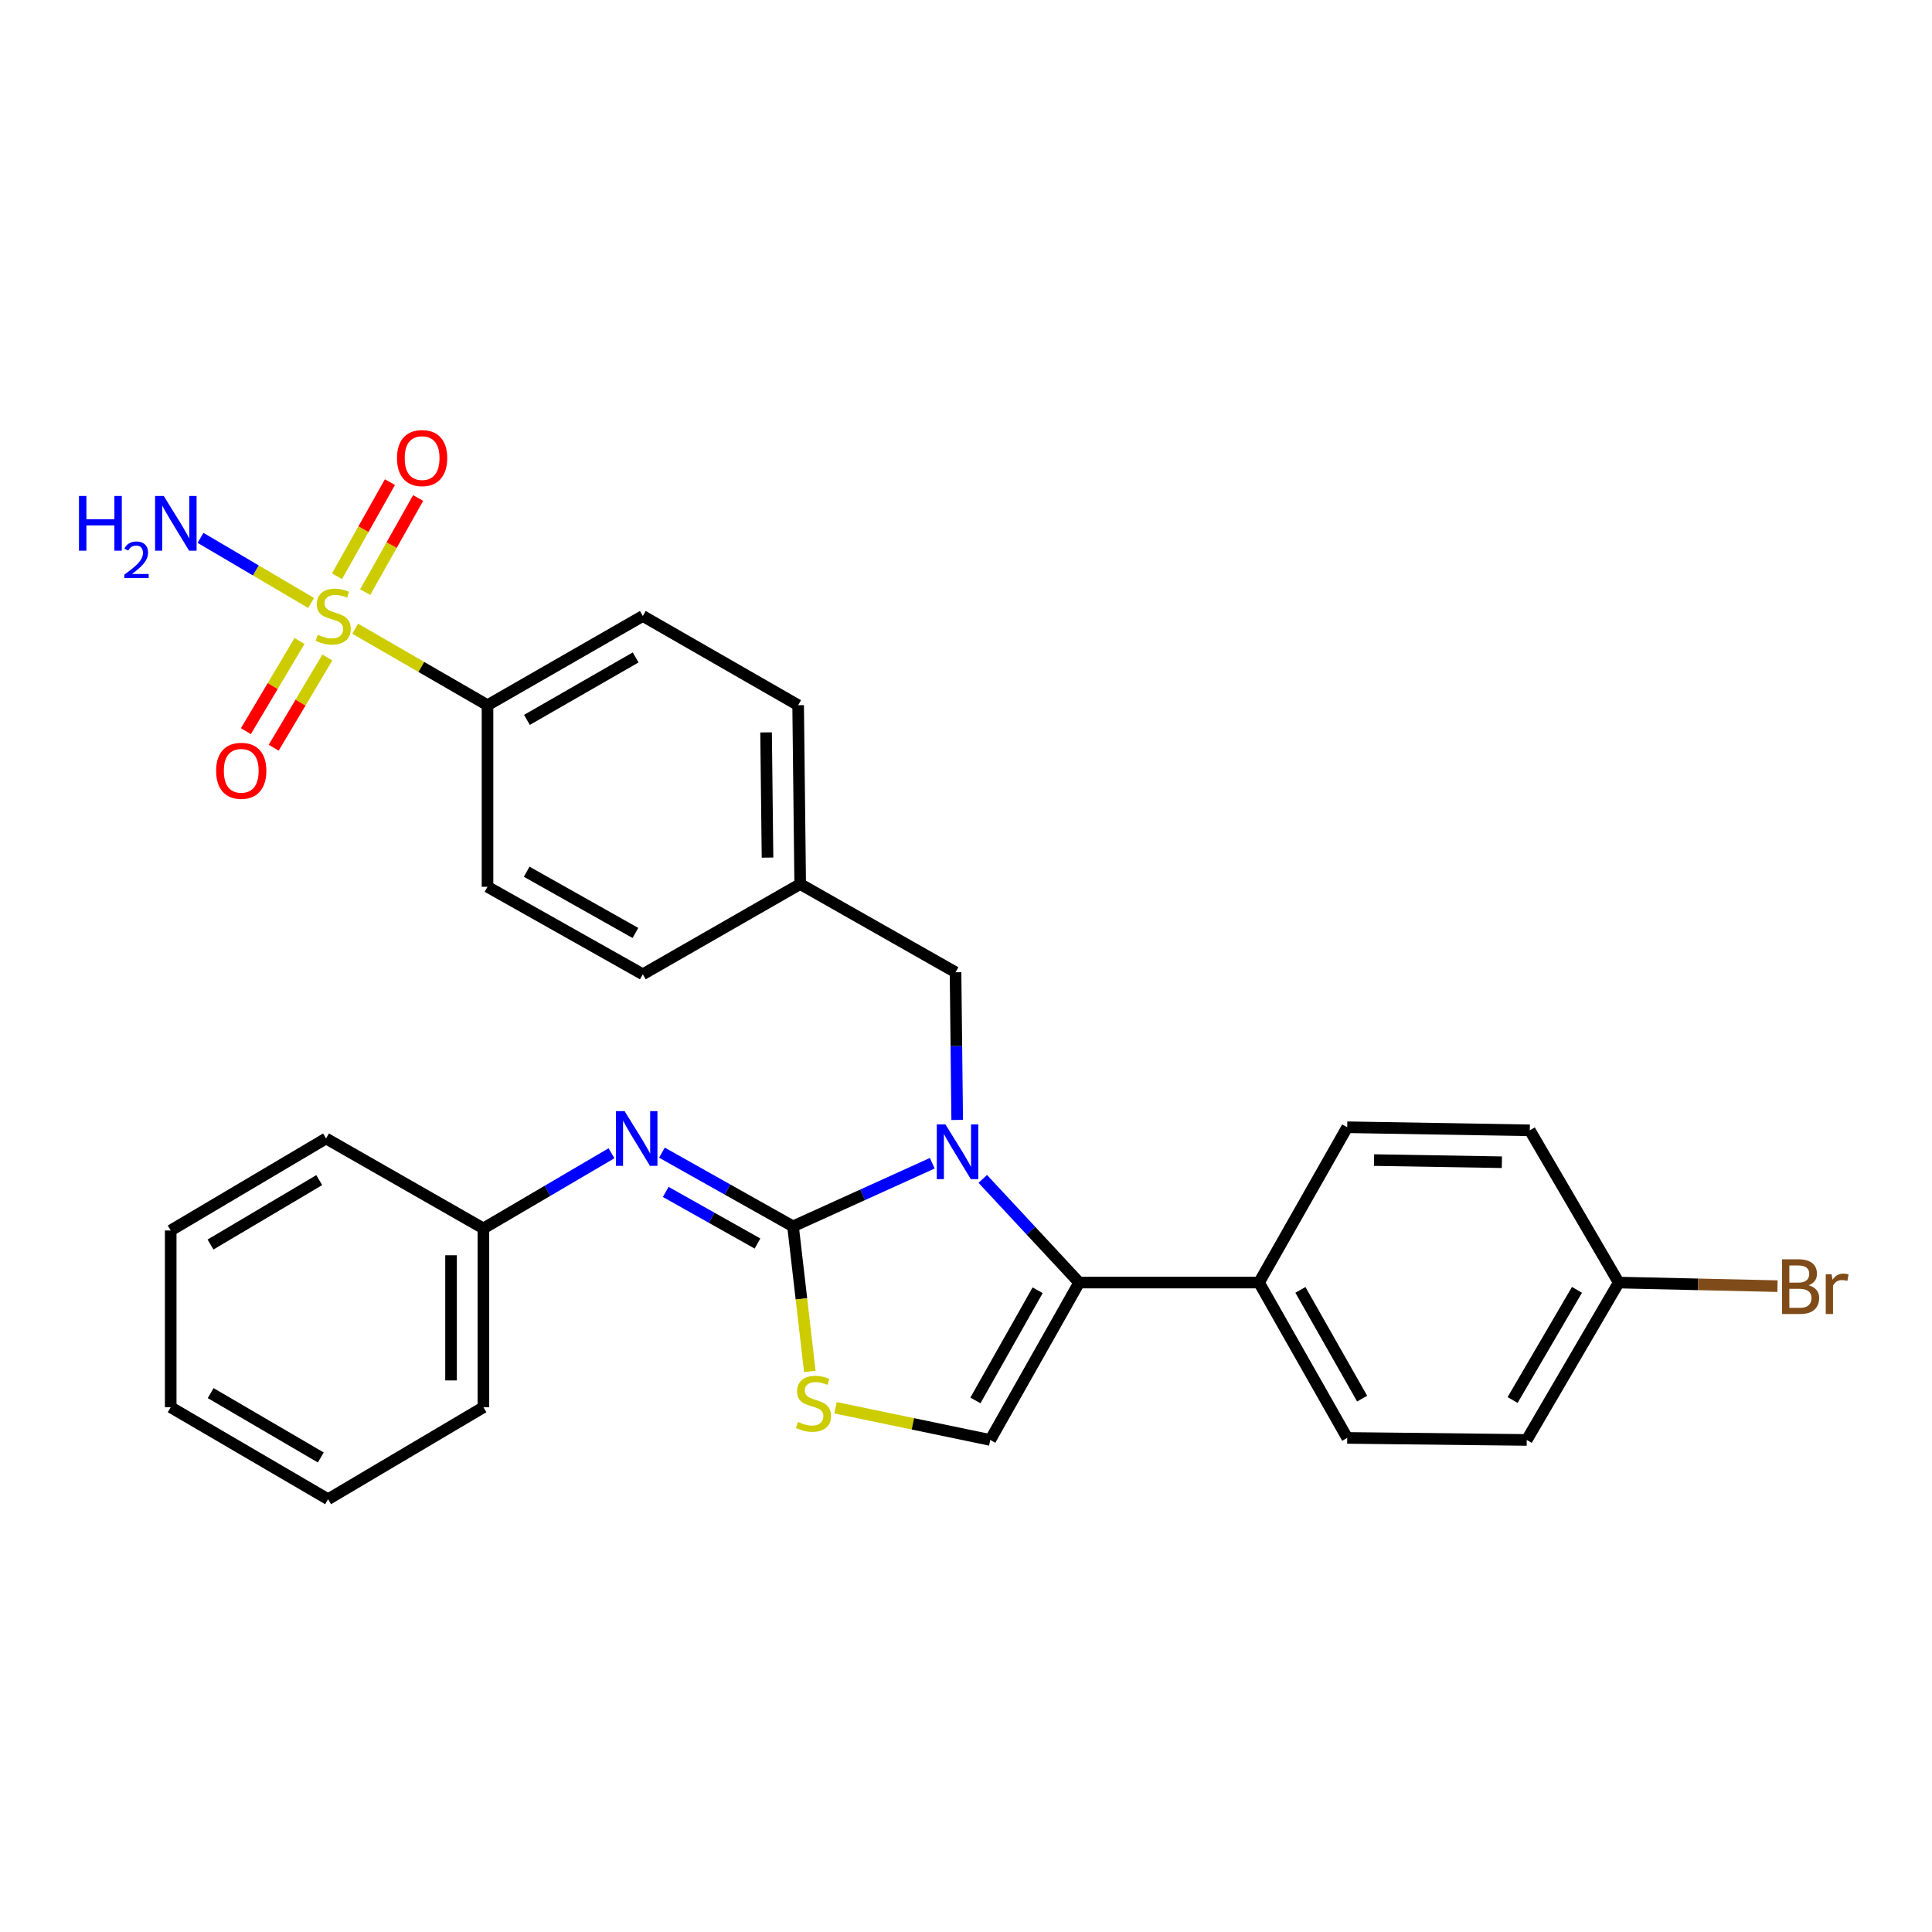 <?xml version='1.0' encoding='iso-8859-1'?>
<svg version='1.1' baseProfile='full'
              xmlns='http://www.w3.org/2000/svg'
                      xmlns:rdkit='http://www.rdkit.org/xml'
                      xmlns:xlink='http://www.w3.org/1999/xlink'
                  xml:space='preserve'
width='1000px' height='1000px' viewBox='0 0 1000 1000'>
<!-- END OF HEADER -->
<rect style='opacity:1.0;fill:#FFFFFF;stroke:none' width='1000' height='1000' x='0' y='0'> </rect>
<path class='bond-0' d='M 482.55,602.087 L 446.51,618.427' style='fill:none;fill-rule:evenodd;stroke:#0000FF;stroke-width:6px;stroke-linecap:butt;stroke-linejoin:miter;stroke-opacity:1' />
<path class='bond-0' d='M 446.51,618.427 L 410.471,634.767' style='fill:none;fill-rule:evenodd;stroke:#000000;stroke-width:6px;stroke-linecap:butt;stroke-linejoin:miter;stroke-opacity:1' />
<path class='bond-2' d='M 508.678,610.193 L 533.627,637.023' style='fill:none;fill-rule:evenodd;stroke:#0000FF;stroke-width:6px;stroke-linecap:butt;stroke-linejoin:miter;stroke-opacity:1' />
<path class='bond-2' d='M 533.627,637.023 L 558.575,663.853' style='fill:none;fill-rule:evenodd;stroke:#000000;stroke-width:6px;stroke-linecap:butt;stroke-linejoin:miter;stroke-opacity:1' />
<path class='bond-7' d='M 495.442,579.675 L 495.014,541.457' style='fill:none;fill-rule:evenodd;stroke:#0000FF;stroke-width:6px;stroke-linecap:butt;stroke-linejoin:miter;stroke-opacity:1' />
<path class='bond-7' d='M 495.014,541.457 L 494.585,503.24' style='fill:none;fill-rule:evenodd;stroke:#000000;stroke-width:6px;stroke-linecap:butt;stroke-linejoin:miter;stroke-opacity:1' />
<path class='bond-3' d='M 410.471,634.767 L 414.813,672.307' style='fill:none;fill-rule:evenodd;stroke:#000000;stroke-width:6px;stroke-linecap:butt;stroke-linejoin:miter;stroke-opacity:1' />
<path class='bond-3' d='M 414.813,672.307 L 419.155,709.848' style='fill:none;fill-rule:evenodd;stroke:#CCCC00;stroke-width:6px;stroke-linecap:butt;stroke-linejoin:miter;stroke-opacity:1' />
<path class='bond-5' d='M 410.471,634.767 L 376.541,615.69' style='fill:none;fill-rule:evenodd;stroke:#000000;stroke-width:6px;stroke-linecap:butt;stroke-linejoin:miter;stroke-opacity:1' />
<path class='bond-5' d='M 376.541,615.69 L 342.611,596.614' style='fill:none;fill-rule:evenodd;stroke:#0000FF;stroke-width:6px;stroke-linecap:butt;stroke-linejoin:miter;stroke-opacity:1' />
<path class='bond-5' d='M 392.081,643.648 L 368.33,630.294' style='fill:none;fill-rule:evenodd;stroke:#000000;stroke-width:6px;stroke-linecap:butt;stroke-linejoin:miter;stroke-opacity:1' />
<path class='bond-5' d='M 368.33,630.294 L 344.579,616.941' style='fill:none;fill-rule:evenodd;stroke:#0000FF;stroke-width:6px;stroke-linecap:butt;stroke-linejoin:miter;stroke-opacity:1' />
<path class='bond-1' d='M 183.851,325.419 L 218.092,345.215' style='fill:none;fill-rule:evenodd;stroke:#CCCC00;stroke-width:6px;stroke-linecap:butt;stroke-linejoin:miter;stroke-opacity:1' />
<path class='bond-1' d='M 218.092,345.215 L 252.334,365.011' style='fill:none;fill-rule:evenodd;stroke:#000000;stroke-width:6px;stroke-linecap:butt;stroke-linejoin:miter;stroke-opacity:1' />
<path class='bond-9' d='M 155.031,331.762 L 141.149,355.108' style='fill:none;fill-rule:evenodd;stroke:#CCCC00;stroke-width:6px;stroke-linecap:butt;stroke-linejoin:miter;stroke-opacity:1' />
<path class='bond-9' d='M 141.149,355.108 L 127.267,378.453' style='fill:none;fill-rule:evenodd;stroke:#FF0000;stroke-width:6px;stroke-linecap:butt;stroke-linejoin:miter;stroke-opacity:1' />
<path class='bond-9' d='M 169.432,340.326 L 155.549,363.671' style='fill:none;fill-rule:evenodd;stroke:#CCCC00;stroke-width:6px;stroke-linecap:butt;stroke-linejoin:miter;stroke-opacity:1' />
<path class='bond-9' d='M 155.549,363.671 L 141.667,387.016' style='fill:none;fill-rule:evenodd;stroke:#FF0000;stroke-width:6px;stroke-linecap:butt;stroke-linejoin:miter;stroke-opacity:1' />
<path class='bond-10' d='M 189.027,306.476 L 202.727,282.119' style='fill:none;fill-rule:evenodd;stroke:#CCCC00;stroke-width:6px;stroke-linecap:butt;stroke-linejoin:miter;stroke-opacity:1' />
<path class='bond-10' d='M 202.727,282.119 L 216.427,257.762' style='fill:none;fill-rule:evenodd;stroke:#FF0000;stroke-width:6px;stroke-linecap:butt;stroke-linejoin:miter;stroke-opacity:1' />
<path class='bond-10' d='M 174.425,298.262 L 188.125,273.906' style='fill:none;fill-rule:evenodd;stroke:#CCCC00;stroke-width:6px;stroke-linecap:butt;stroke-linejoin:miter;stroke-opacity:1' />
<path class='bond-10' d='M 188.125,273.906 L 201.824,249.549' style='fill:none;fill-rule:evenodd;stroke:#FF0000;stroke-width:6px;stroke-linecap:butt;stroke-linejoin:miter;stroke-opacity:1' />
<path class='bond-11' d='M 161.021,312.098 L 132.403,295.245' style='fill:none;fill-rule:evenodd;stroke:#CCCC00;stroke-width:6px;stroke-linecap:butt;stroke-linejoin:miter;stroke-opacity:1' />
<path class='bond-11' d='M 132.403,295.245 L 103.784,278.393' style='fill:none;fill-rule:evenodd;stroke:#0000FF;stroke-width:6px;stroke-linecap:butt;stroke-linejoin:miter;stroke-opacity:1' />
<path class='bond-4' d='M 558.575,663.853 L 512.558,745.314' style='fill:none;fill-rule:evenodd;stroke:#000000;stroke-width:6px;stroke-linecap:butt;stroke-linejoin:miter;stroke-opacity:1' />
<path class='bond-4' d='M 537.085,667.832 L 504.873,724.855' style='fill:none;fill-rule:evenodd;stroke:#000000;stroke-width:6px;stroke-linecap:butt;stroke-linejoin:miter;stroke-opacity:1' />
<path class='bond-8' d='M 558.575,663.853 L 651.671,663.853' style='fill:none;fill-rule:evenodd;stroke:#000000;stroke-width:6px;stroke-linecap:butt;stroke-linejoin:miter;stroke-opacity:1' />
<path class='bond-29' d='M 432.471,728.646 L 472.514,736.98' style='fill:none;fill-rule:evenodd;stroke:#CCCC00;stroke-width:6px;stroke-linecap:butt;stroke-linejoin:miter;stroke-opacity:1' />
<path class='bond-29' d='M 472.514,736.98 L 512.558,745.314' style='fill:none;fill-rule:evenodd;stroke:#000000;stroke-width:6px;stroke-linecap:butt;stroke-linejoin:miter;stroke-opacity:1' />
<path class='bond-16' d='M 316.51,596.923 L 283.361,616.375' style='fill:none;fill-rule:evenodd;stroke:#0000FF;stroke-width:6px;stroke-linecap:butt;stroke-linejoin:miter;stroke-opacity:1' />
<path class='bond-16' d='M 283.361,616.375 L 250.211,635.828' style='fill:none;fill-rule:evenodd;stroke:#000000;stroke-width:6px;stroke-linecap:butt;stroke-linejoin:miter;stroke-opacity:1' />
<path class='bond-6' d='M 252.334,365.011 L 332.724,318.836' style='fill:none;fill-rule:evenodd;stroke:#000000;stroke-width:6px;stroke-linecap:butt;stroke-linejoin:miter;stroke-opacity:1' />
<path class='bond-6' d='M 272.737,372.613 L 329.01,340.29' style='fill:none;fill-rule:evenodd;stroke:#000000;stroke-width:6px;stroke-linecap:butt;stroke-linejoin:miter;stroke-opacity:1' />
<path class='bond-30' d='M 252.334,365.011 L 252.334,459' style='fill:none;fill-rule:evenodd;stroke:#000000;stroke-width:6px;stroke-linecap:butt;stroke-linejoin:miter;stroke-opacity:1' />
<path class='bond-17' d='M 494.585,503.24 L 414.176,457.585' style='fill:none;fill-rule:evenodd;stroke:#000000;stroke-width:6px;stroke-linecap:butt;stroke-linejoin:miter;stroke-opacity:1' />
<path class='bond-14' d='M 651.671,663.853 L 697.316,744.262' style='fill:none;fill-rule:evenodd;stroke:#000000;stroke-width:6px;stroke-linecap:butt;stroke-linejoin:miter;stroke-opacity:1' />
<path class='bond-14' d='M 673.087,667.644 L 705.039,723.93' style='fill:none;fill-rule:evenodd;stroke:#000000;stroke-width:6px;stroke-linecap:butt;stroke-linejoin:miter;stroke-opacity:1' />
<path class='bond-15' d='M 651.671,663.853 L 697.316,583.463' style='fill:none;fill-rule:evenodd;stroke:#000000;stroke-width:6px;stroke-linecap:butt;stroke-linejoin:miter;stroke-opacity:1' />
<path class='bond-12' d='M 252.334,459 L 332.724,504.291' style='fill:none;fill-rule:evenodd;stroke:#000000;stroke-width:6px;stroke-linecap:butt;stroke-linejoin:miter;stroke-opacity:1' />
<path class='bond-12' d='M 272.616,451.197 L 328.889,482.901' style='fill:none;fill-rule:evenodd;stroke:#000000;stroke-width:6px;stroke-linecap:butt;stroke-linejoin:miter;stroke-opacity:1' />
<path class='bond-13' d='M 332.724,318.836 L 413.115,365.011' style='fill:none;fill-rule:evenodd;stroke:#000000;stroke-width:6px;stroke-linecap:butt;stroke-linejoin:miter;stroke-opacity:1' />
<path class='bond-21' d='M 697.316,744.262 L 790.243,745.314' style='fill:none;fill-rule:evenodd;stroke:#000000;stroke-width:6px;stroke-linecap:butt;stroke-linejoin:miter;stroke-opacity:1' />
<path class='bond-22' d='M 697.316,583.463 L 791.826,585.054' style='fill:none;fill-rule:evenodd;stroke:#000000;stroke-width:6px;stroke-linecap:butt;stroke-linejoin:miter;stroke-opacity:1' />
<path class='bond-22' d='M 711.21,600.453 L 777.367,601.567' style='fill:none;fill-rule:evenodd;stroke:#000000;stroke-width:6px;stroke-linecap:butt;stroke-linejoin:miter;stroke-opacity:1' />
<path class='bond-24' d='M 250.211,635.828 L 250.211,728.393' style='fill:none;fill-rule:evenodd;stroke:#000000;stroke-width:6px;stroke-linecap:butt;stroke-linejoin:miter;stroke-opacity:1' />
<path class='bond-24' d='M 233.458,649.712 L 233.458,714.508' style='fill:none;fill-rule:evenodd;stroke:#000000;stroke-width:6px;stroke-linecap:butt;stroke-linejoin:miter;stroke-opacity:1' />
<path class='bond-25' d='M 250.211,635.828 L 168.76,589.271' style='fill:none;fill-rule:evenodd;stroke:#000000;stroke-width:6px;stroke-linecap:butt;stroke-linejoin:miter;stroke-opacity:1' />
<path class='bond-19' d='M 414.176,457.585 L 332.724,504.291' style='fill:none;fill-rule:evenodd;stroke:#000000;stroke-width:6px;stroke-linecap:butt;stroke-linejoin:miter;stroke-opacity:1' />
<path class='bond-20' d='M 414.176,457.585 L 413.115,365.011' style='fill:none;fill-rule:evenodd;stroke:#000000;stroke-width:6px;stroke-linecap:butt;stroke-linejoin:miter;stroke-opacity:1' />
<path class='bond-20' d='M 397.264,443.891 L 396.521,379.089' style='fill:none;fill-rule:evenodd;stroke:#000000;stroke-width:6px;stroke-linecap:butt;stroke-linejoin:miter;stroke-opacity:1' />
<path class='bond-18' d='M 837.843,663.853 L 791.826,585.054' style='fill:none;fill-rule:evenodd;stroke:#000000;stroke-width:6px;stroke-linecap:butt;stroke-linejoin:miter;stroke-opacity:1' />
<path class='bond-23' d='M 837.843,663.853 L 878.929,664.779' style='fill:none;fill-rule:evenodd;stroke:#000000;stroke-width:6px;stroke-linecap:butt;stroke-linejoin:miter;stroke-opacity:1' />
<path class='bond-23' d='M 878.929,664.779 L 920.016,665.705' style='fill:none;fill-rule:evenodd;stroke:#7F4C19;stroke-width:6px;stroke-linecap:butt;stroke-linejoin:miter;stroke-opacity:1' />
<path class='bond-31' d='M 837.843,663.853 L 790.243,745.314' style='fill:none;fill-rule:evenodd;stroke:#000000;stroke-width:6px;stroke-linecap:butt;stroke-linejoin:miter;stroke-opacity:1' />
<path class='bond-31' d='M 816.238,667.62 L 782.918,724.642' style='fill:none;fill-rule:evenodd;stroke:#000000;stroke-width:6px;stroke-linecap:butt;stroke-linejoin:miter;stroke-opacity:1' />
<path class='bond-26' d='M 250.211,728.393 L 169.812,775.992' style='fill:none;fill-rule:evenodd;stroke:#000000;stroke-width:6px;stroke-linecap:butt;stroke-linejoin:miter;stroke-opacity:1' />
<path class='bond-27' d='M 168.76,589.271 L 88.36,636.889' style='fill:none;fill-rule:evenodd;stroke:#000000;stroke-width:6px;stroke-linecap:butt;stroke-linejoin:miter;stroke-opacity:1' />
<path class='bond-27' d='M 165.238,610.829 L 108.958,644.161' style='fill:none;fill-rule:evenodd;stroke:#000000;stroke-width:6px;stroke-linecap:butt;stroke-linejoin:miter;stroke-opacity:1' />
<path class='bond-32' d='M 169.812,775.992 L 88.36,728.393' style='fill:none;fill-rule:evenodd;stroke:#000000;stroke-width:6px;stroke-linecap:butt;stroke-linejoin:miter;stroke-opacity:1' />
<path class='bond-32' d='M 166.047,754.387 L 109.031,721.068' style='fill:none;fill-rule:evenodd;stroke:#000000;stroke-width:6px;stroke-linecap:butt;stroke-linejoin:miter;stroke-opacity:1' />
<path class='bond-28' d='M 88.36,636.889 L 88.36,728.393' style='fill:none;fill-rule:evenodd;stroke:#000000;stroke-width:6px;stroke-linecap:butt;stroke-linejoin:miter;stroke-opacity:1' />
<path  class='atom-0' d='M 489.367 581.998
L 498.647 596.998
Q 499.567 598.478, 501.047 601.158
Q 502.527 603.838, 502.607 603.998
L 502.607 581.998
L 506.367 581.998
L 506.367 610.318
L 502.487 610.318
L 492.527 593.918
Q 491.367 591.998, 490.127 589.798
Q 488.927 587.598, 488.567 586.918
L 488.567 610.318
L 484.887 610.318
L 484.887 581.998
L 489.367 581.998
' fill='#0000FF'/>
<path  class='atom-2' d='M 164.464 328.556
Q 164.784 328.676, 166.104 329.236
Q 167.424 329.796, 168.864 330.156
Q 170.344 330.476, 171.784 330.476
Q 174.464 330.476, 176.024 329.196
Q 177.584 327.876, 177.584 325.596
Q 177.584 324.036, 176.784 323.076
Q 176.024 322.116, 174.824 321.596
Q 173.624 321.076, 171.624 320.476
Q 169.104 319.716, 167.584 318.996
Q 166.104 318.276, 165.024 316.756
Q 163.984 315.236, 163.984 312.676
Q 163.984 309.116, 166.384 306.916
Q 168.824 304.716, 173.624 304.716
Q 176.904 304.716, 180.624 306.276
L 179.704 309.356
Q 176.304 307.956, 173.744 307.956
Q 170.984 307.956, 169.464 309.116
Q 167.944 310.236, 167.984 312.196
Q 167.984 313.716, 168.744 314.636
Q 169.544 315.556, 170.664 316.076
Q 171.824 316.596, 173.744 317.196
Q 176.304 317.996, 177.824 318.796
Q 179.344 319.596, 180.424 321.236
Q 181.544 322.836, 181.544 325.596
Q 181.544 329.516, 178.904 331.636
Q 176.304 333.716, 171.944 333.716
Q 169.424 333.716, 167.504 333.156
Q 165.624 332.636, 163.384 331.716
L 164.464 328.556
' fill='#CCCC00'/>
<path  class='atom-4' d='M 413.054 735.99
Q 413.374 736.11, 414.694 736.67
Q 416.014 737.23, 417.454 737.59
Q 418.934 737.91, 420.374 737.91
Q 423.054 737.91, 424.614 736.63
Q 426.174 735.31, 426.174 733.03
Q 426.174 731.47, 425.374 730.51
Q 424.614 729.55, 423.414 729.03
Q 422.214 728.51, 420.214 727.91
Q 417.694 727.15, 416.174 726.43
Q 414.694 725.71, 413.614 724.19
Q 412.574 722.67, 412.574 720.11
Q 412.574 716.55, 414.974 714.35
Q 417.414 712.15, 422.214 712.15
Q 425.494 712.15, 429.214 713.71
L 428.294 716.79
Q 424.894 715.39, 422.334 715.39
Q 419.574 715.39, 418.054 716.55
Q 416.534 717.67, 416.574 719.63
Q 416.574 721.15, 417.334 722.07
Q 418.134 722.99, 419.254 723.51
Q 420.414 724.03, 422.334 724.63
Q 424.894 725.43, 426.414 726.23
Q 427.934 727.03, 429.014 728.67
Q 430.134 730.27, 430.134 733.03
Q 430.134 736.95, 427.494 739.07
Q 424.894 741.15, 420.534 741.15
Q 418.014 741.15, 416.094 740.59
Q 414.214 740.07, 411.974 739.15
L 413.054 735.99
' fill='#CCCC00'/>
<path  class='atom-6' d='M 323.29 575.111
L 332.57 590.111
Q 333.49 591.591, 334.97 594.271
Q 336.45 596.951, 336.53 597.111
L 336.53 575.111
L 340.29 575.111
L 340.29 603.431
L 336.41 603.431
L 326.45 587.031
Q 325.29 585.111, 324.05 582.911
Q 322.85 580.711, 322.49 580.031
L 322.49 603.431
L 318.81 603.431
L 318.81 575.111
L 323.29 575.111
' fill='#0000FF'/>
<path  class='atom-10' d='M 111.865 398.962
Q 111.865 392.162, 115.225 388.362
Q 118.585 384.562, 124.865 384.562
Q 131.145 384.562, 134.505 388.362
Q 137.865 392.162, 137.865 398.962
Q 137.865 405.842, 134.465 409.762
Q 131.065 413.642, 124.865 413.642
Q 118.625 413.642, 115.225 409.762
Q 111.865 405.882, 111.865 398.962
M 124.865 410.442
Q 129.185 410.442, 131.505 407.562
Q 133.865 404.642, 133.865 398.962
Q 133.865 393.402, 131.505 390.602
Q 129.185 387.762, 124.865 387.762
Q 120.545 387.762, 118.185 390.562
Q 115.865 393.362, 115.865 398.962
Q 115.865 404.682, 118.185 407.562
Q 120.545 410.442, 124.865 410.442
' fill='#FF0000'/>
<path  class='atom-11' d='M 205.482 237.101
Q 205.482 230.301, 208.842 226.501
Q 212.202 222.701, 218.482 222.701
Q 224.762 222.701, 228.122 226.501
Q 231.482 230.301, 231.482 237.101
Q 231.482 243.981, 228.082 247.901
Q 224.682 251.781, 218.482 251.781
Q 212.242 251.781, 208.842 247.901
Q 205.482 244.021, 205.482 237.101
M 218.482 248.581
Q 222.802 248.581, 225.122 245.701
Q 227.482 242.781, 227.482 237.101
Q 227.482 231.541, 225.122 228.741
Q 222.802 225.901, 218.482 225.901
Q 214.162 225.901, 211.802 228.701
Q 209.482 231.501, 209.482 237.101
Q 209.482 242.821, 211.802 245.701
Q 214.162 248.581, 218.482 248.581
' fill='#FF0000'/>
<path  class='atom-12' d='M 40.88 256.713
L 44.72 256.713
L 44.72 268.753
L 59.2 268.753
L 59.2 256.713
L 63.04 256.713
L 63.04 285.033
L 59.2 285.033
L 59.2 271.953
L 44.72 271.953
L 44.72 285.033
L 40.88 285.033
L 40.88 256.713
' fill='#0000FF'/>
<path  class='atom-12' d='M 64.413 284.04
Q 65.099 282.271, 66.736 281.294
Q 68.373 280.291, 70.643 280.291
Q 73.468 280.291, 75.052 281.822
Q 76.636 283.353, 76.636 286.072
Q 76.636 288.844, 74.577 291.432
Q 72.544 294.019, 68.32 297.081
L 76.953 297.081
L 76.953 299.193
L 64.36 299.193
L 64.36 297.424
Q 67.845 294.943, 69.904 293.095
Q 71.99 291.247, 72.993 289.584
Q 73.996 287.92, 73.996 286.204
Q 73.996 284.409, 73.098 283.406
Q 72.201 282.403, 70.643 282.403
Q 69.138 282.403, 68.135 283.01
Q 67.132 283.617, 66.419 284.964
L 64.413 284.04
' fill='#0000FF'/>
<path  class='atom-12' d='M 84.753 256.713
L 94.033 271.713
Q 94.953 273.193, 96.433 275.873
Q 97.913 278.553, 97.993 278.713
L 97.993 256.713
L 101.753 256.713
L 101.753 285.033
L 97.873 285.033
L 87.913 268.633
Q 86.753 266.713, 85.513 264.513
Q 84.313 262.313, 83.953 261.633
L 83.953 285.033
L 80.273 285.033
L 80.273 256.713
L 84.753 256.713
' fill='#0000FF'/>
<path  class='atom-24' d='M 936.13 665.255
Q 938.85 666.015, 940.21 667.695
Q 941.61 669.335, 941.61 671.775
Q 941.61 675.695, 939.09 677.935
Q 936.61 680.135, 931.89 680.135
L 922.37 680.135
L 922.37 651.815
L 930.73 651.815
Q 935.57 651.815, 938.01 653.775
Q 940.45 655.735, 940.45 659.335
Q 940.45 663.615, 936.13 665.255
M 926.17 655.015
L 926.17 663.895
L 930.73 663.895
Q 933.53 663.895, 934.97 662.775
Q 936.45 661.615, 936.45 659.335
Q 936.45 655.015, 930.73 655.015
L 926.17 655.015
M 931.89 676.935
Q 934.65 676.935, 936.13 675.615
Q 937.61 674.295, 937.61 671.775
Q 937.61 669.455, 935.97 668.295
Q 934.37 667.095, 931.29 667.095
L 926.17 667.095
L 926.17 676.935
L 931.89 676.935
' fill='#7F4C19'/>
<path  class='atom-24' d='M 948.05 659.575
L 948.49 662.415
Q 950.65 659.215, 954.17 659.215
Q 955.29 659.215, 956.81 659.615
L 956.21 662.975
Q 954.49 662.575, 953.53 662.575
Q 951.85 662.575, 950.73 663.255
Q 949.65 663.895, 948.77 665.455
L 948.77 680.135
L 945.01 680.135
L 945.01 659.575
L 948.05 659.575
' fill='#7F4C19'/>
</svg>
